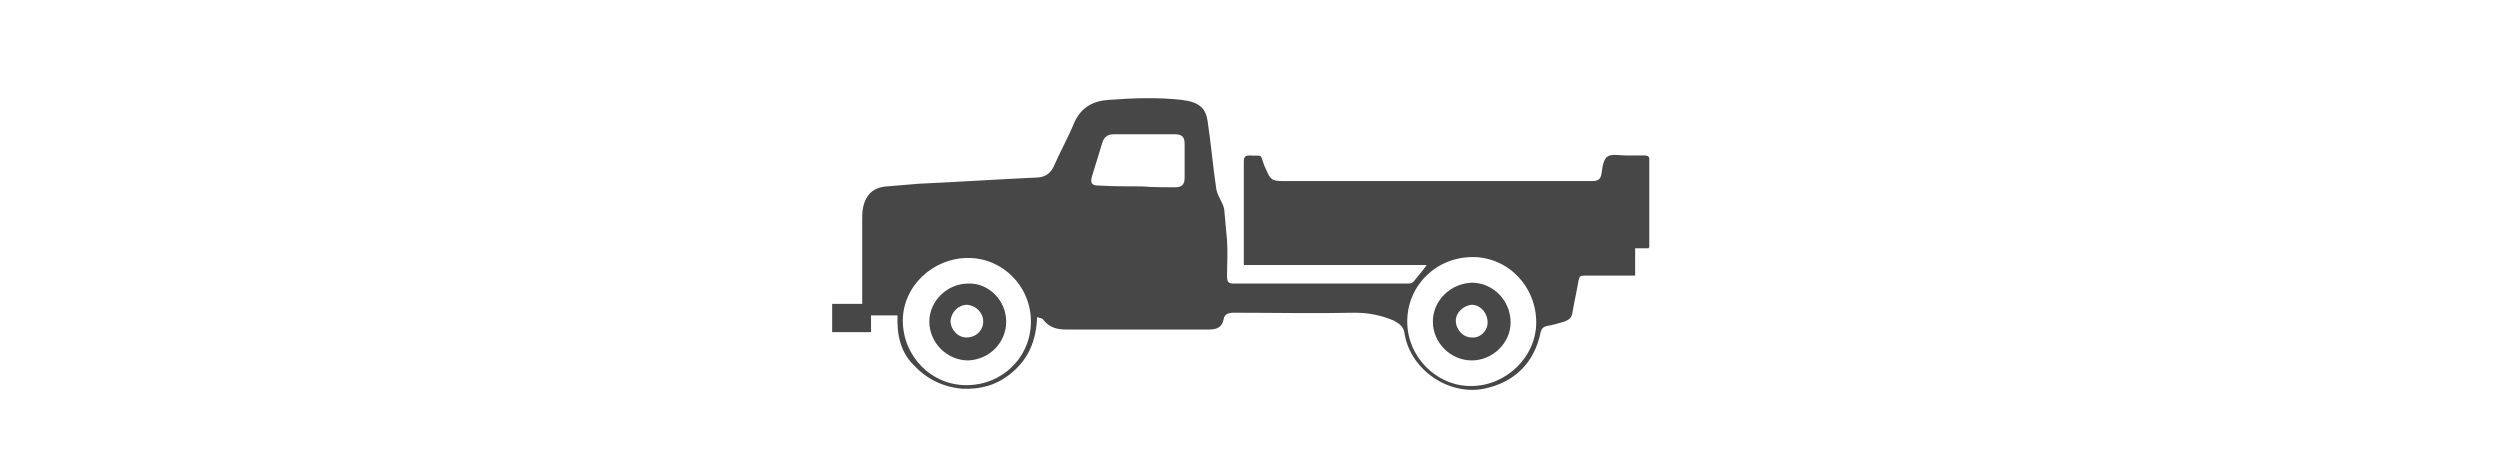 <?xml version="1.0" encoding="utf-8"?>
<!-- Generator: Adobe Illustrator 18.0.0, SVG Export Plug-In . SVG Version: 6.00 Build 0)  -->
<!DOCTYPE svg PUBLIC "-//W3C//DTD SVG 1.1//EN" "http://www.w3.org/Graphics/SVG/1.1/DTD/svg11.dtd">
<svg version="1.1" id="Calque_1" xmlns="http://www.w3.org/2000/svg" xmlns:xlink="http://www.w3.org/1999/xlink" x="0px" y="0px"
	 viewBox="0 14.2 283 53.7" enable-background="new 0 14.2 283 53.7" xml:space="preserve">
<g>
	<path fill="#474747" d="M101.6,49.9c-1,0-2,0-3,0c0,0.6,0,1.3,0,1.9c-1.5,0-2.9,0-4.4,0c0-1.1,0-2.1,0-3.2c1.1,0,2.2,0,3.4,0
		c0-0.9,0-1.7,0-2.5c0-2.4,0-4.7,0-7.1c0-0.4,0-0.8,0.1-1.3c0.3-1.5,1.2-2.3,2.7-2.4c1.2-0.1,2.4-0.2,3.6-0.3
		c4.4-0.2,8.9-0.5,13.3-0.7c0.9,0,1.6-0.4,2-1.3c0.7-1.6,1.6-3.2,2.3-4.9c0.8-1.8,2.2-2.5,4-2.6c2.7-0.2,5.4-0.3,8.1,0
		c0.2,0,0.4,0.1,0.7,0.1c1.4,0.3,2.1,0.9,2.3,2.3c0.4,2.6,0.6,5.2,1,7.8c0.1,0.4,0.3,0.8,0.5,1.2c0.2,0.4,0.4,0.8,0.4,1.2
		c0.1,1.1,0.2,2.2,0.3,3.3c0.1,1.4,0,2.7,0,4.1c0,0.5,0.1,0.8,0.7,0.8c6.6,0,13.2,0,19.9,0c0.2,0,0.4-0.1,0.5-0.2
		c0.5-0.6,1-1.2,1.5-1.9c-6.8,0-13.7,0-20.7,0c0-0.2,0-0.4,0-0.6c0-3.7,0-7.4,0-11.1c0-0.6,0.2-0.7,0.7-0.7c1.5,0.1,1.1-0.3,1.6,1.1
		c0.8,1.8,0.7,1.8,2.7,1.8c11.4,0,22.9,0,34.3,0c0.7,0,1.1-0.1,1.2-0.9c0.1-0.7,0.2-1.6,0.7-1.9c0.5-0.3,1.4-0.1,2.1-0.1
		c0.7,0,1.4,0,2.1,0c0.3,0,0.5,0.1,0.5,0.4c0,3.3,0,6.6,0,9.9c0,0.1,0,0.1-0.1,0.2c-0.5,0-0.9,0-1.5,0c0,1.1,0,2.1,0,3.1
		c-1.2,0-2.4,0-3.5,0c-0.8,0-1.6,0-2.3,0c-0.4,0-0.5,0.1-0.6,0.5c-0.2,1.2-0.5,2.5-0.7,3.7c-0.1,0.6-0.4,0.8-0.9,1
		c-0.7,0.2-1.3,0.4-2,0.5c-0.4,0.1-0.6,0.3-0.7,0.7c-0.7,3.5-3,5.7-6.4,6.4c-4,0.8-8.3-2.1-9-6.2c-0.1-0.8-0.5-1.1-1.2-1.5
		c-1.4-0.6-2.9-0.9-4.4-0.9c-4.6,0.1-9.1,0-13.7,0c-0.6,0-1.1,0.1-1.2,0.8c-0.2,0.9-0.8,1.1-1.7,1.1c-5.4,0-10.7,0-16.1,0
		c-1,0-1.9-0.2-2.6-1.1c-0.1-0.2-0.4-0.2-0.7-0.3c-0.1,2.7-1,4.8-3,6.4c-1.6,1.3-3.4,1.8-5.5,1.7c-2.2-0.2-4-1.1-5.5-2.7
		C102,54.1,101.5,52.2,101.6,49.9z M159.3,50.6c0,4,3.3,7.3,7.2,7.3c4,0,7.4-3.3,7.4-7.2c0-4.1-3.2-7.4-7.2-7.4
		C162.6,43.3,159.3,46.5,159.3,50.6z M116.7,50.6c0-4-3.2-7.2-7.1-7.2c-4,0-7.4,3.2-7.4,7.1c0,4,3.2,7.3,7.2,7.3
		C113.5,57.8,116.7,54.6,116.7,50.6z M129.3,35.3C129.3,35.3,129.3,35.4,129.3,35.3c1.2,0.1,2.4,0.1,3.7,0.1c0.8,0,1.1-0.3,1.1-1.1
		c0-0.9,0-2.3,0-3.8c0-0.8-0.3-1.1-1.1-1.1c-2.3,0-4.6,0-6.9,0c-0.7,0-1.1,0.3-1.3,0.9c-0.4,1.3-0.8,2.6-1.2,3.9c-0.2,0.7,0,1,0.7,1
		C126,35.3,127.7,35.3,129.3,35.3z"/>
	<path fill="#474747" d="M162.2,50.6c0-2.4,2-4.3,4.4-4.4c2.4,0,4.4,2,4.4,4.5c0,2.3-2,4.3-4.4,4.3S162.2,53,162.2,50.6z
		 M168.4,50.7c0-1-0.7-1.9-1.7-2c-0.9,0-1.9,0.8-1.9,1.8s0.8,1.9,1.8,1.9C167.5,52.5,168.4,51.7,168.4,50.7z"/>
	<path fill="#474747" d="M113.9,50.6c0,2.4-1.9,4.3-4.3,4.4c-2.4,0-4.4-2-4.4-4.4c0-2.3,2-4.3,4.4-4.3
		C111.9,46.2,113.9,48.2,113.9,50.6z M111.3,50.6c0-1-0.8-1.8-1.8-1.9c-1,0-1.8,0.8-1.9,1.8c0,1,0.8,1.9,1.8,1.9
		C110.5,52.4,111.3,51.6,111.3,50.6z"/>
</g>
<g display="none">
	<path display="inline" fill="#474747" d="M4.6,61.3c0-1.3,0.2-2.5,0.7-3.8s1.1-2.4,2-3.4s1.9-1.8,3.2-2.4c1.3-0.6,2.7-0.9,4.3-0.9
		c1.9,0,3.5,0.4,4.9,1.3s2.4,2,3.1,3.3L19.1,58c-0.2-0.6-0.5-1-0.8-1.4s-0.7-0.7-1.1-0.9s-0.8-0.4-1.2-0.5c-0.4-0.1-0.8-0.1-1.2-0.1
		c-0.9,0-1.6,0.2-2.3,0.6c-0.6,0.4-1.2,0.9-1.6,1.5c-0.4,0.6-0.7,1.3-0.9,2c-0.2,0.8-0.3,1.5-0.3,2.3s0.1,1.6,0.4,2.4
		c0.2,0.8,0.6,1.5,1,2.1c0.4,0.6,1,1.1,1.6,1.4s1.3,0.5,2.1,0.5c0.4,0,0.8-0.1,1.2-0.2c0.4-0.1,0.8-0.3,1.2-0.5s0.8-0.5,1.1-0.9
		c0.3-0.4,0.6-0.8,0.8-1.4l4,2.4c-0.3,0.8-0.8,1.5-1.4,2.1s-1.3,1.1-2.1,1.6c-0.8,0.4-1.6,0.7-2.5,1c-0.9,0.2-1.7,0.3-2.6,0.3
		c-1.5,0-2.8-0.3-4.1-0.9s-2.3-1.5-3.2-2.5s-1.6-2.2-2.1-3.5C4.8,64,4.6,62.6,4.6,61.3z"/>
	<path display="inline" fill="#474747" d="M35,72.3c-1.5,0-2.9-0.3-4.1-0.9c-1.2-0.6-2.3-1.4-3.2-2.4c-0.9-1-1.6-2.2-2.1-3.5
		s-0.7-2.6-0.7-4s0.3-2.7,0.8-4s1.2-2.4,2.1-3.4s2-1.8,3.2-2.4c1.2-0.6,2.6-0.9,4.1-0.9s2.9,0.3,4.1,0.9c1.2,0.6,2.3,1.4,3.2,2.5
		c0.9,1,1.6,2.2,2,3.5c0.5,1.3,0.7,2.6,0.7,3.9c0,1.4-0.3,2.7-0.8,4S43.1,68,42.2,69c-0.9,1-2,1.8-3.2,2.4S36.4,72.3,35,72.3z
		 M29.8,61.5c0,0.8,0.1,1.6,0.3,2.4c0.2,0.8,0.6,1.5,1,2c0.4,0.6,1,1.1,1.6,1.4c0.6,0.4,1.4,0.5,2.2,0.5c0.9,0,1.6-0.2,2.2-0.6
		c0.6-0.4,1.2-0.9,1.6-1.5c0.4-0.6,0.7-1.3,1-2.1c0.2-0.8,0.3-1.5,0.3-2.3s-0.1-1.6-0.3-2.4c-0.2-0.8-0.6-1.4-1-2s-1-1.1-1.6-1.4
		S35.7,55,34.9,55c-0.9,0-1.6,0.2-2.2,0.6c-0.6,0.4-1.2,0.9-1.6,1.5s-0.8,1.3-1,2S29.8,60.7,29.8,61.5z"/>
	<path display="inline" fill="#474747" d="M65.4,72.1V59.4l-4.6,9.2h-2.6l-4.6-9.2v12.7h-4.9V50.8H54l5.5,11.1L65,50.8h5.3V72
		L65.4,72.1L65.4,72.1z"/>
	<path display="inline" fill="#474747" d="M91.7,72.1V59.4l-4.6,9.2h-2.6l-4.6-9.2v12.7H75V50.8h5.3l5.5,11.1l5.5-11.1h5.3V72
		L91.7,72.1L91.7,72.1z"/>
	<path display="inline" fill="#474747" d="M116.2,67.8v4.3h-14.9V50.8H116v4.3h-9.7v4.1h8.4v4h-8.4v4.5h9.9V67.8z"/>
</g>
<g display="none">
	<path display="inline" fill="#474747" d="M158.3,61.3c0-1.3,0.2-2.5,0.7-3.8s1.1-2.4,2-3.4s1.9-1.8,3.2-2.4
		c1.3-0.6,2.7-0.9,4.3-0.9c1.9,0,3.5,0.4,4.9,1.3s2.4,2,3.1,3.3l-3.8,2.6c-0.2-0.6-0.5-1-0.8-1.4s-0.7-0.7-1.1-0.9
		c-0.4-0.2-0.8-0.4-1.2-0.5s-0.8-0.1-1.2-0.1c-0.9,0-1.6,0.2-2.3,0.6c-0.6,0.4-1.2,0.9-1.6,1.5c-0.4,0.6-0.7,1.3-0.9,2
		c-0.2,0.8-0.3,1.5-0.3,2.3s0.1,1.6,0.4,2.4c0.2,0.8,0.6,1.5,1,2.1s1,1.1,1.6,1.4s1.3,0.5,2.1,0.5c0.4,0,0.8-0.1,1.2-0.2
		s0.8-0.3,1.2-0.5s0.8-0.5,1.1-0.9s0.6-0.8,0.8-1.4l4,2.4c-0.3,0.8-0.8,1.5-1.4,2.1s-1.3,1.1-2.1,1.6s-1.6,0.7-2.5,1
		c-0.9,0.2-1.7,0.3-2.6,0.3c-1.5,0-2.8-0.3-4.1-0.9c-1.2-0.6-2.3-1.5-3.2-2.5s-1.6-2.2-2.1-3.5C158.5,64,158.3,62.6,158.3,61.3z"/>
	<path display="inline" fill="#474747" d="M177.6,72.1l8.2-21.2h4l8.1,21.2h-5.2l-1.6-4.8h-6.6l-1.6,4.8H177.6z M187.7,56l-2.5,7.9
		h5L187.7,56z"/>
	<path display="inline" fill="#474747" d="M217.1,72.1V59.4l-4.6,9.2h-2.6l-4.6-9.2v12.7h-4.9V50.8h5.3l5.5,11.1l5.5-11.1h5.3V72
		L217.1,72.1L217.1,72.1z"/>
	<path display="inline" fill="#474747" d="M226.7,72.1V50.8h4.9V72L226.7,72.1L226.7,72.1z"/>
	<path display="inline" fill="#474747" d="M245.3,72.3c-1.5,0-2.9-0.3-4.1-0.9c-1.2-0.6-2.3-1.4-3.2-2.4s-1.6-2.2-2.1-3.5
		s-0.7-2.6-0.7-4s0.3-2.7,0.8-4s1.2-2.4,2.1-3.4c0.9-1,2-1.8,3.2-2.4c1.2-0.6,2.6-0.9,4.1-0.9s2.9,0.3,4.1,0.9
		c1.2,0.6,2.3,1.4,3.2,2.5s1.6,2.2,2,3.5c0.5,1.3,0.7,2.6,0.7,3.9c0,1.4-0.3,2.7-0.8,4s-1.2,2.4-2.1,3.4c-0.9,1-2,1.8-3.2,2.4
		S246.7,72.3,245.3,72.3z M240.1,61.5c0,0.8,0.1,1.6,0.3,2.4s0.6,1.5,1,2c0.4,0.6,1,1.1,1.6,1.4c0.6,0.4,1.4,0.5,2.2,0.5
		c0.9,0,1.6-0.2,2.2-0.6c0.6-0.4,1.2-0.9,1.6-1.5c0.4-0.6,0.7-1.3,1-2.1c0.2-0.8,0.3-1.5,0.3-2.3s-0.1-1.6-0.3-2.4
		c-0.2-0.8-0.6-1.4-1-2s-1-1.1-1.6-1.4c-0.6-0.3-1.4-0.5-2.2-0.5c-0.9,0-1.6,0.2-2.2,0.6c-0.6,0.4-1.2,0.9-1.6,1.5
		c-0.4,0.6-0.8,1.3-1,2C240.3,59.9,240.1,60.7,240.1,61.5z"/>
	<path display="inline" fill="#474747" d="M263.8,59.9V72h-4.9V50.8h3.8l9.9,12.5V50.8h4.9V72h-3.9L263.8,59.9z"/>
</g>
<g display="none">
	<path display="inline" fill="#474747" d="M131.7,70.9c0.9,0,1.6-0.2,2.2-0.5c0.6-0.3,1-0.8,1.4-1.3c0.3-0.5,0.6-1.1,0.7-1.8
		c0.1-0.7,0.2-1.4,0.2-2.1v-6.5h0.9v6.5c0,0.9-0.1,1.7-0.3,2.5s-0.5,1.5-0.9,2.1s-1,1.1-1.7,1.4c-0.7,0.4-1.5,0.5-2.5,0.5
		s-1.9-0.2-2.6-0.6c-0.7-0.4-1.3-0.9-1.7-1.5s-0.7-1.3-0.9-2.1c-0.2-0.8-0.3-1.6-0.3-2.4v-6.5h0.9v6.5c0,0.7,0.1,1.4,0.2,2.1
		s0.4,1.3,0.7,1.8c0.3,0.5,0.8,1,1.4,1.3C130.2,70.7,130.9,70.9,131.7,70.9z"/>
	<path display="inline" fill="#474747" d="M141.3,60.4v11.2h-0.9v-13h0.7l9.1,11.4V58.7h0.9v13h-0.9L141.3,60.4z"/>
</g>
</svg>
